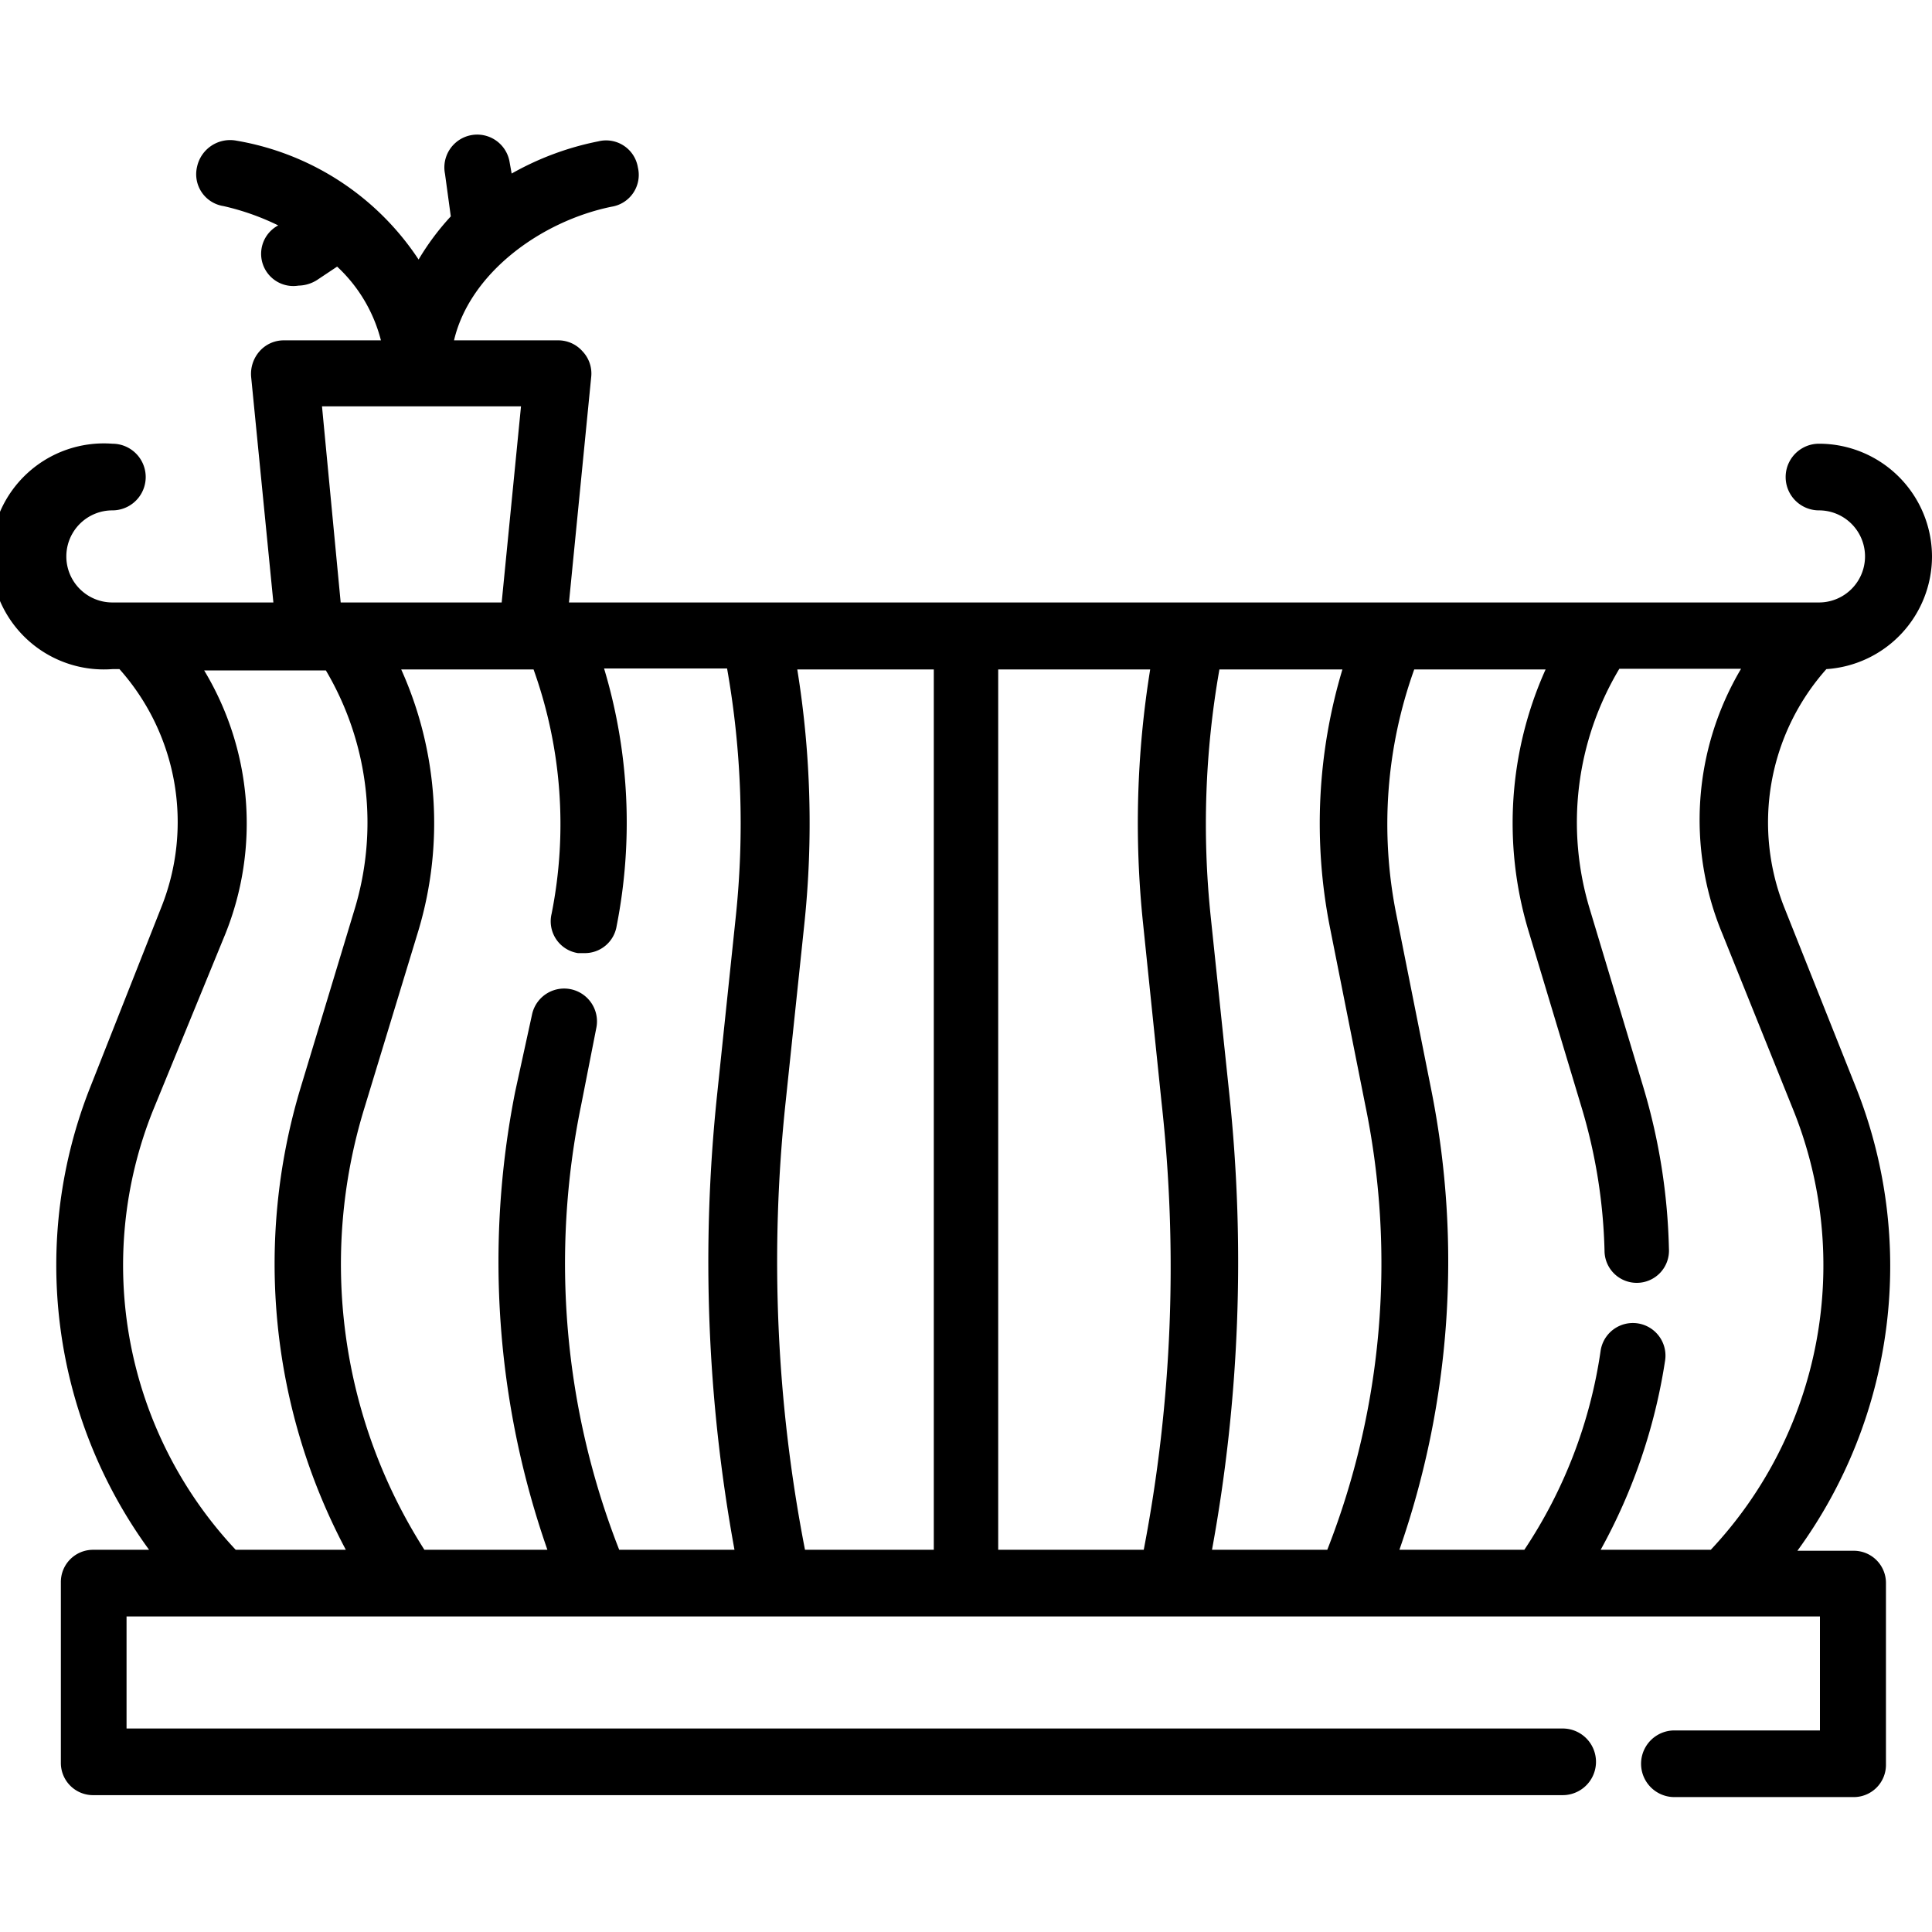 <svg id="Layer_1" data-name="Layer 1" xmlns="http://www.w3.org/2000/svg" width="60" height="60" viewBox="0 0 60 60"><rect width="60" height="60" style="fill:none"/><path d="M60,17.28a3.51,3.51,0,0,0-3.51-3.5,1,1,0,1,0,0,2.07,1.43,1.43,0,0,1,0,2.86H17.67l.69-7a1,1,0,0,0-.27-.8,1,1,0,0,0-.77-.34H14.1c.49-2.09,2.7-3.7,4.89-4.15a1,1,0,0,0,.82-1.22,1,1,0,0,0-1.23-.81,9,9,0,0,0-2.69,1L15.82,5a1,1,0,1,0-2,.4L14,6.72A7.93,7.93,0,0,0,13,8.06,8.48,8.48,0,0,0,7.35,4.37a1.05,1.05,0,0,0-1.23.81A1,1,0,0,0,6.94,6.4,7.76,7.76,0,0,1,8.64,7a1,1,0,0,0,.63,1.87,1.11,1.11,0,0,0,.57-.17l.63-.42a4.72,4.72,0,0,1,1.36,2.29h-3a1,1,0,0,0-.77.34,1.06,1.06,0,0,0-.26.8l.69,7h-5a1.43,1.43,0,0,1,0-2.86,1,1,0,1,0,0-2.07,3.51,3.51,0,1,0,0,7h.22A7.14,7.14,0,0,1,5,28.2L2.82,33.72A15,15,0,0,0,4.63,48.13H2.89a1,1,0,0,0-1,1v5.62a1,1,0,0,0,1,1H48.53a1,1,0,1,0,0-2.07H3.93V50.2H56.52v3.54H52a1,1,0,1,0,0,2.07h5.57a1,1,0,0,0,1-1V49.16a1,1,0,0,0-1-1H55.82a15,15,0,0,0,1.81-14.41L55.42,28.2a7.16,7.16,0,0,1,1.3-7.42A3.51,3.51,0,0,0,60,17.28ZM16.18,12.62l-.6,6.09h-5L10,12.62ZM7.32,48.13A12.91,12.91,0,0,1,4.75,34.49L7,29a9.2,9.2,0,0,0-.66-8.18h3.78A9.28,9.28,0,0,1,11,28.28L9.33,33.8a18.93,18.93,0,0,0,1.41,14.33ZM22.85,28.47,22.27,34a49.62,49.62,0,0,0,.54,14.13H19.23a24.36,24.36,0,0,1-1.18-13.82l.47-2.39a1,1,0,1,0-2-.4L16,33.9a27.11,27.11,0,0,0,1,14.23H13.18A16.48,16.48,0,0,1,11.32,34.4L13,28.88a11.63,11.63,0,0,0-.54-8.09h4.11a14.23,14.23,0,0,1,.56,7.59,1,1,0,0,0,.82,1.22l.2,0a1,1,0,0,0,1-.84,16.62,16.62,0,0,0-.39-8h3.82A27.64,27.64,0,0,1,22.85,28.47ZM29,48.13h-4a46.75,46.75,0,0,1-.6-13.92l.58-5.52a29.91,29.91,0,0,0-.22-7.9H29Zm6.56,0H31V20.79h4.72a29.91,29.91,0,0,0-.22,7.9l.57,5.52A46.44,46.44,0,0,1,35.52,48.13Zm5.7,0H37.64A49.62,49.62,0,0,0,38.18,34l-.58-5.53a27.64,27.64,0,0,1,.27-7.68h3.82a16.62,16.62,0,0,0-.39,8l1.1,5.53A24.36,24.36,0,0,1,41.22,48.13ZM55.7,34.49a12.91,12.91,0,0,1-2.57,13.64H49.71a17.63,17.63,0,0,0,2-5.87,1,1,0,1,0-2-.32,15,15,0,0,1-2.37,6.19H43.46a27.21,27.21,0,0,0,1-14.23l-1.1-5.52a14.23,14.23,0,0,1,.56-7.59H48a11.63,11.63,0,0,0-.54,8.09l1.66,5.52a16.82,16.82,0,0,1,.71,4.44,1,1,0,0,0,1,1h0a1,1,0,0,0,1-1.06,18.92,18.92,0,0,0-.79-5l-1.66-5.52a9.28,9.28,0,0,1,.91-7.49h3.78A9.2,9.2,0,0,0,53.49,29Z"/></svg>